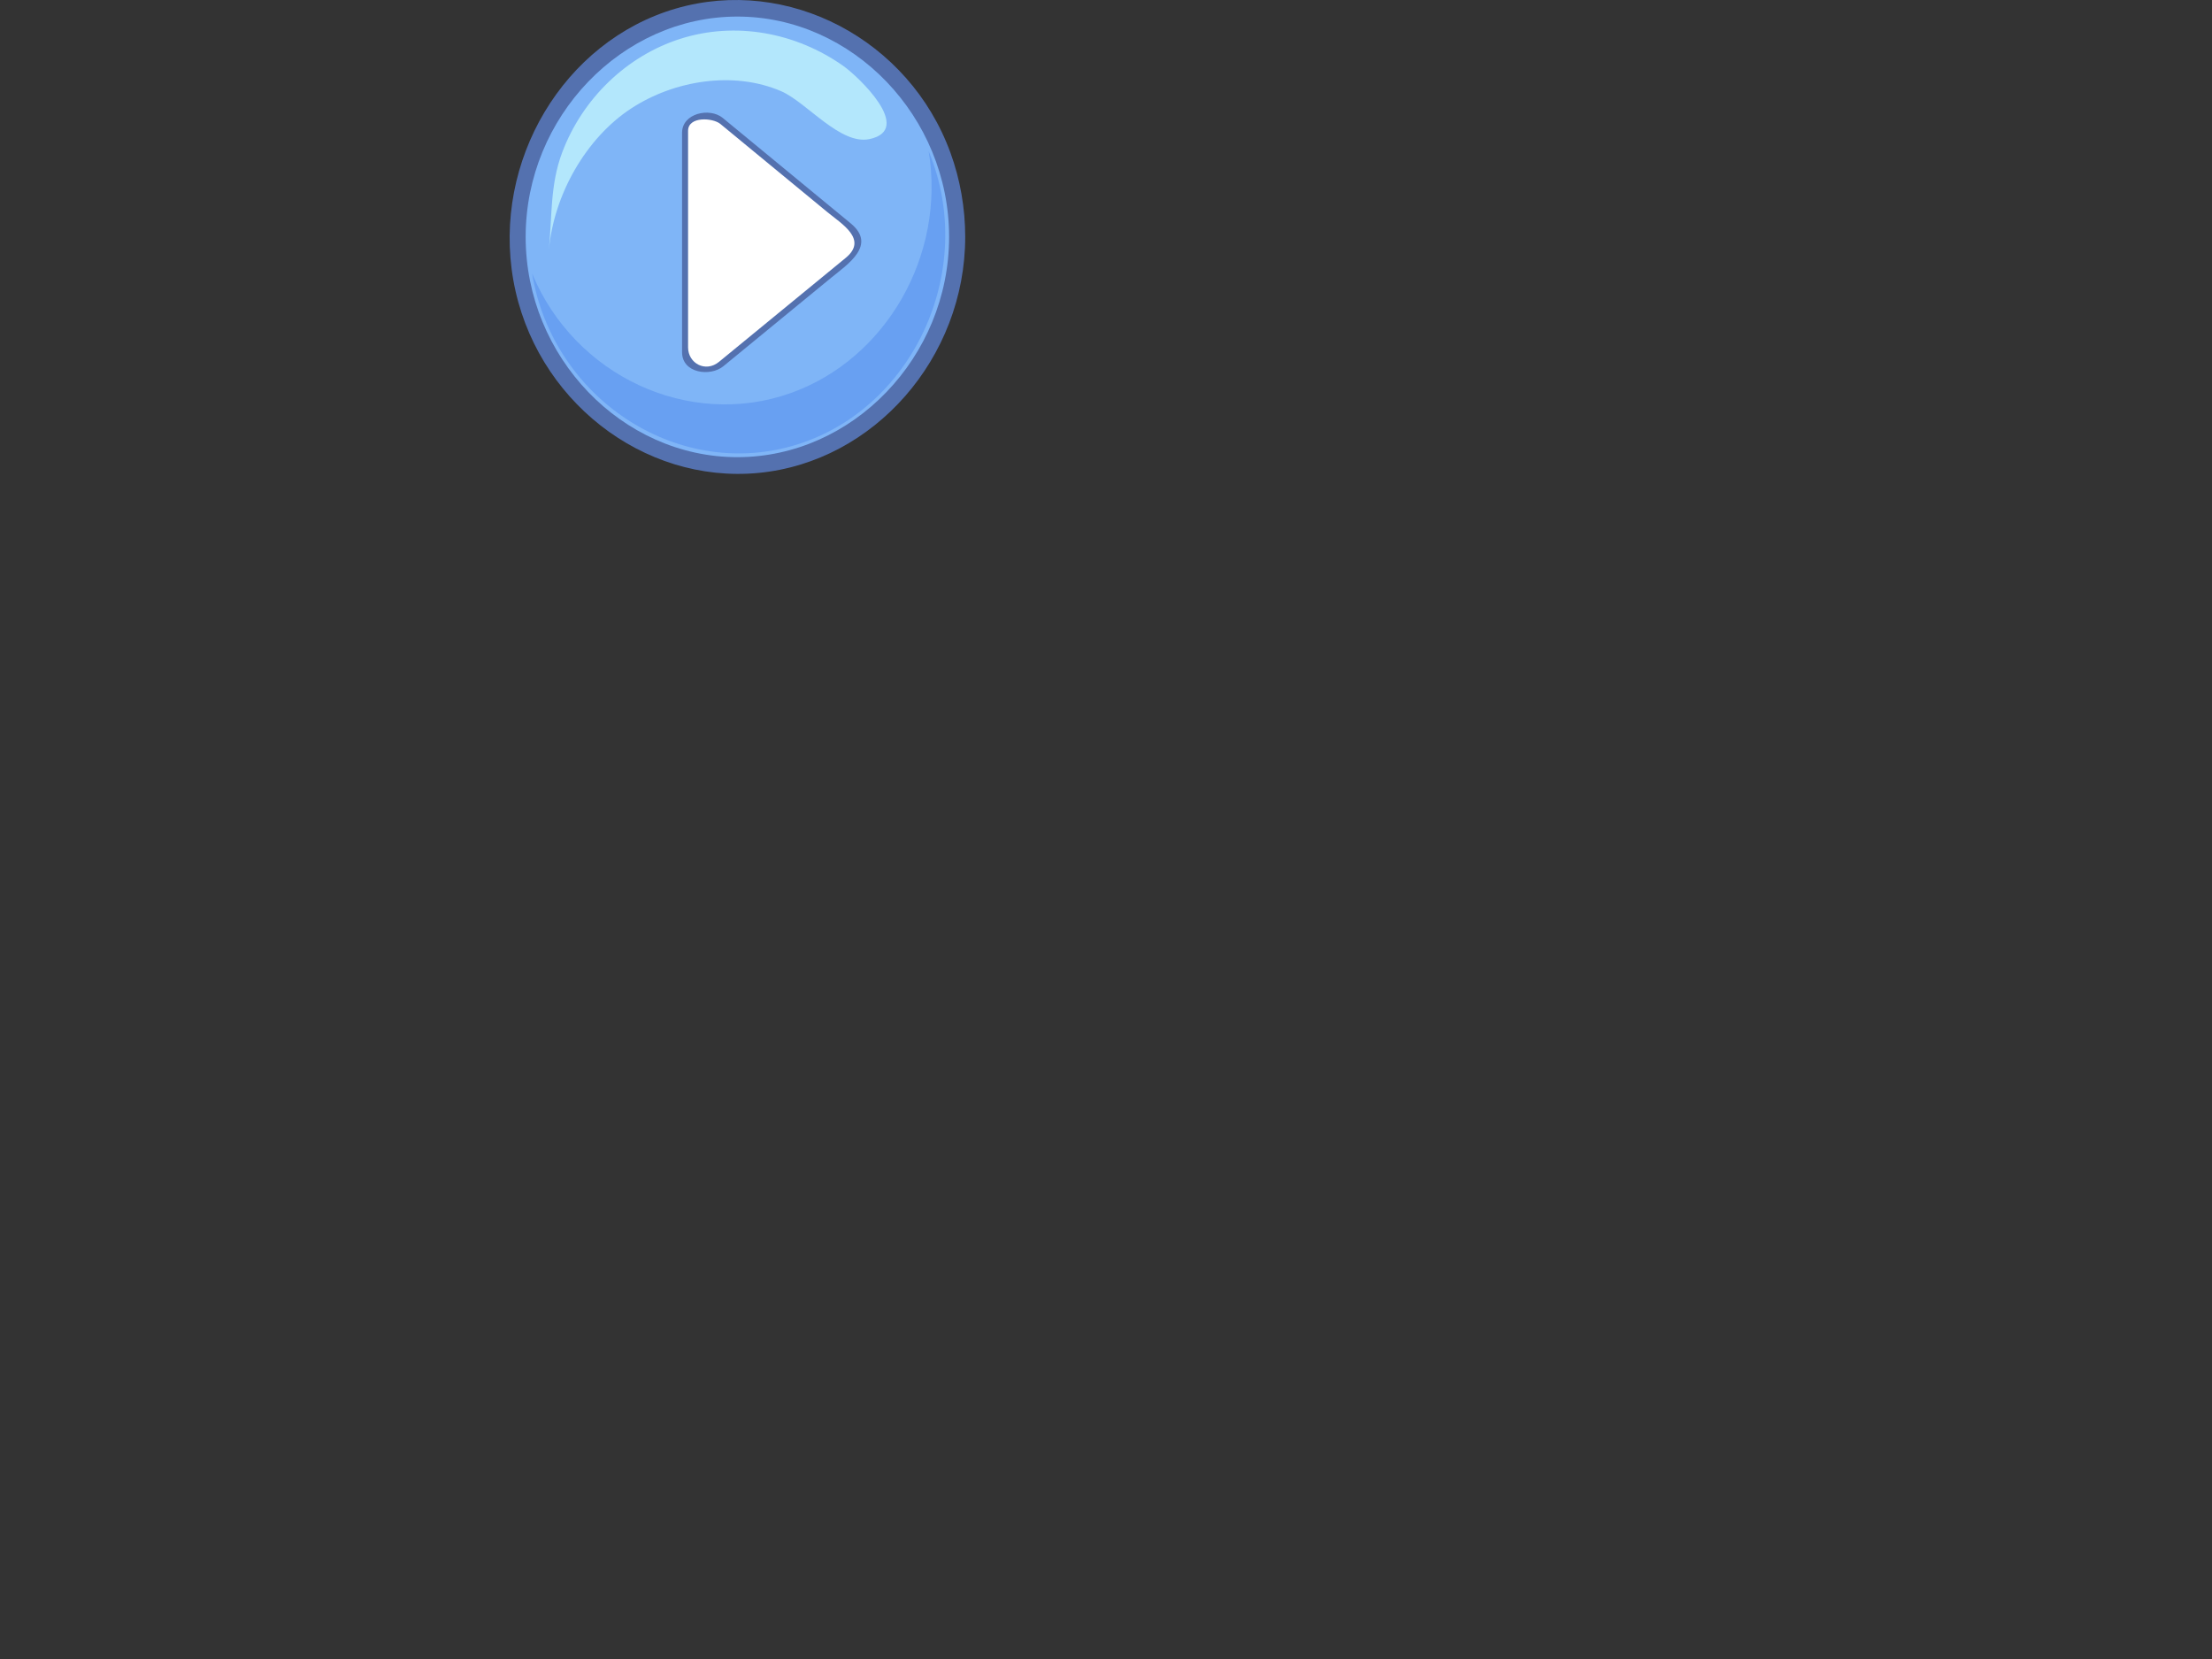 <?xml version="1.0"?><svg width="640" height="480" xmlns="http://www.w3.org/2000/svg">
 <rect width="100%" height="100%" fill="#333333" stroke="none"/>
 <g>
  <title>Layer 1</title>
  <g id="g3">
   <path fill="#5471AF" id="path5" d="m279.264,68.534c0,34.94 -26.34,65.096 -59.806,68.297c-33.478,3.203 -64.805,-21.293 -70.929,-55.743c-6.123,-34.441 14.536,-69.137 46.977,-78.603c32.45,-9.468 67.516,8.916 79.483,41.693c2.834,7.763 4.276,16.052 4.276,24.356"/>
   <radialGradient transform="translate(142.406,-6.983) scale(-0.961,1) translate(-142.406,6.983) " r="63.739" id="XMLID_2_" gradientUnits="userSpaceOnUse" cy="68.533" cx="68.591">
    <stop stop-color="#D4E4F7" offset="0" id="stop8"/>
    <stop stop-color="#7FB5F7" offset="1" id="stop10"/>
   </radialGradient>
   <path fill="url(#XMLID_2_)" id="path12" d="m274.601,68.534c0,34.735 -27.873,63.738 -61.256,63.738c-33.383,0 -61.256,-29.003 -61.256,-63.738c0,-34.737 27.873,-63.74 61.256,-63.74c33.383,-0.001 61.256,29.003 61.256,63.74"/>
   <path fill="#68A0F2" id="path14" d="m268.694,43.758c4.949,30.017 -12.281,60.171 -39.988,69.994c-29.387,10.419 -62.453,-4.98 -74.743,-34.598c5.906,35.844 41.325,59.406 75.072,49.93c34.844,-9.785 54.019,-50.754 39.658,-85.326"/>
   <path fill="#B3E7FC" id="path16" d="m251.605,40.238c-8.473,1.823 -18.226,-10.664 -25.57,-13.841c-13.723,-5.936 -30.865,-3.18 -43.298,4.903c-13.151,8.549 -22.504,24.971 -23.942,41.092c-0.005,0.046 -0.005,0.055 -0.001,0.024c0.971,-9.762 0.315,-18.938 3.888,-28.375c5.919,-15.641 18.72,-27.888 34.154,-32.809c15.959,-5.086 33.411,-1.85 47.158,7.845c4.245,2.996 20.585,18.366 7.61,21.161"/>
   <path fill="#FFFFFF" id="path18" d="m198.212,37.689c0,17.728 0,35.454 0,53.182c0,5.415 -2.136,15.479 5.475,15.859c6.405,0.323 13.647,-8.519 18.161,-12.226c7.478,-6.136 14.956,-12.271 22.434,-18.409c7.206,-5.913 1.867,-10.303 -3.465,-14.696c-8.033,-6.618 -16.068,-13.239 -24.101,-19.858c-2.586,-2.131 -5.171,-4.262 -7.757,-6.392c-2.601,-2.144 -10.747,-2.482 -10.747,2.54"/>
   <path fill="#5471AF" id="path20" d="m209.109,34.119c12.347,10.173 24.693,20.345 37.039,30.518c7.635,6.292 -0.919,11.834 -5.641,15.706c-8.357,6.859 -16.716,13.72 -25.074,20.578c-2.05,1.68 -4.099,3.361 -6.148,5.044c-3.761,3.087 -11.943,2.059 -11.943,-4.063c0,-7.205 0,-14.411 0,-21.616c0,-10.845 0,-21.69 0,-32.535c0,-3.113 0,-6.226 0,-9.339c0,-5.661 8.005,-7.393 11.766,-4.293m-1.078,70.573c12.223,-10.03 24.446,-20.06 36.667,-30.088c6.504,-5.34 -1.18,-9.827 -5.268,-13.196c-8.06,-6.641 -16.121,-13.284 -24.185,-19.926c-2.275,-1.875 -4.55,-3.751 -6.825,-5.625c-2.183,-1.8 -9.339,-2.276 -9.339,2.018c0,7.205 0,14.411 0,21.616c0,10.459 0,20.92 0,31.38c0,3.207 0,6.416 0,9.625c0.001,4.661 5.095,7.379 8.951,4.196"/>
  </g>
 </g>
</svg>